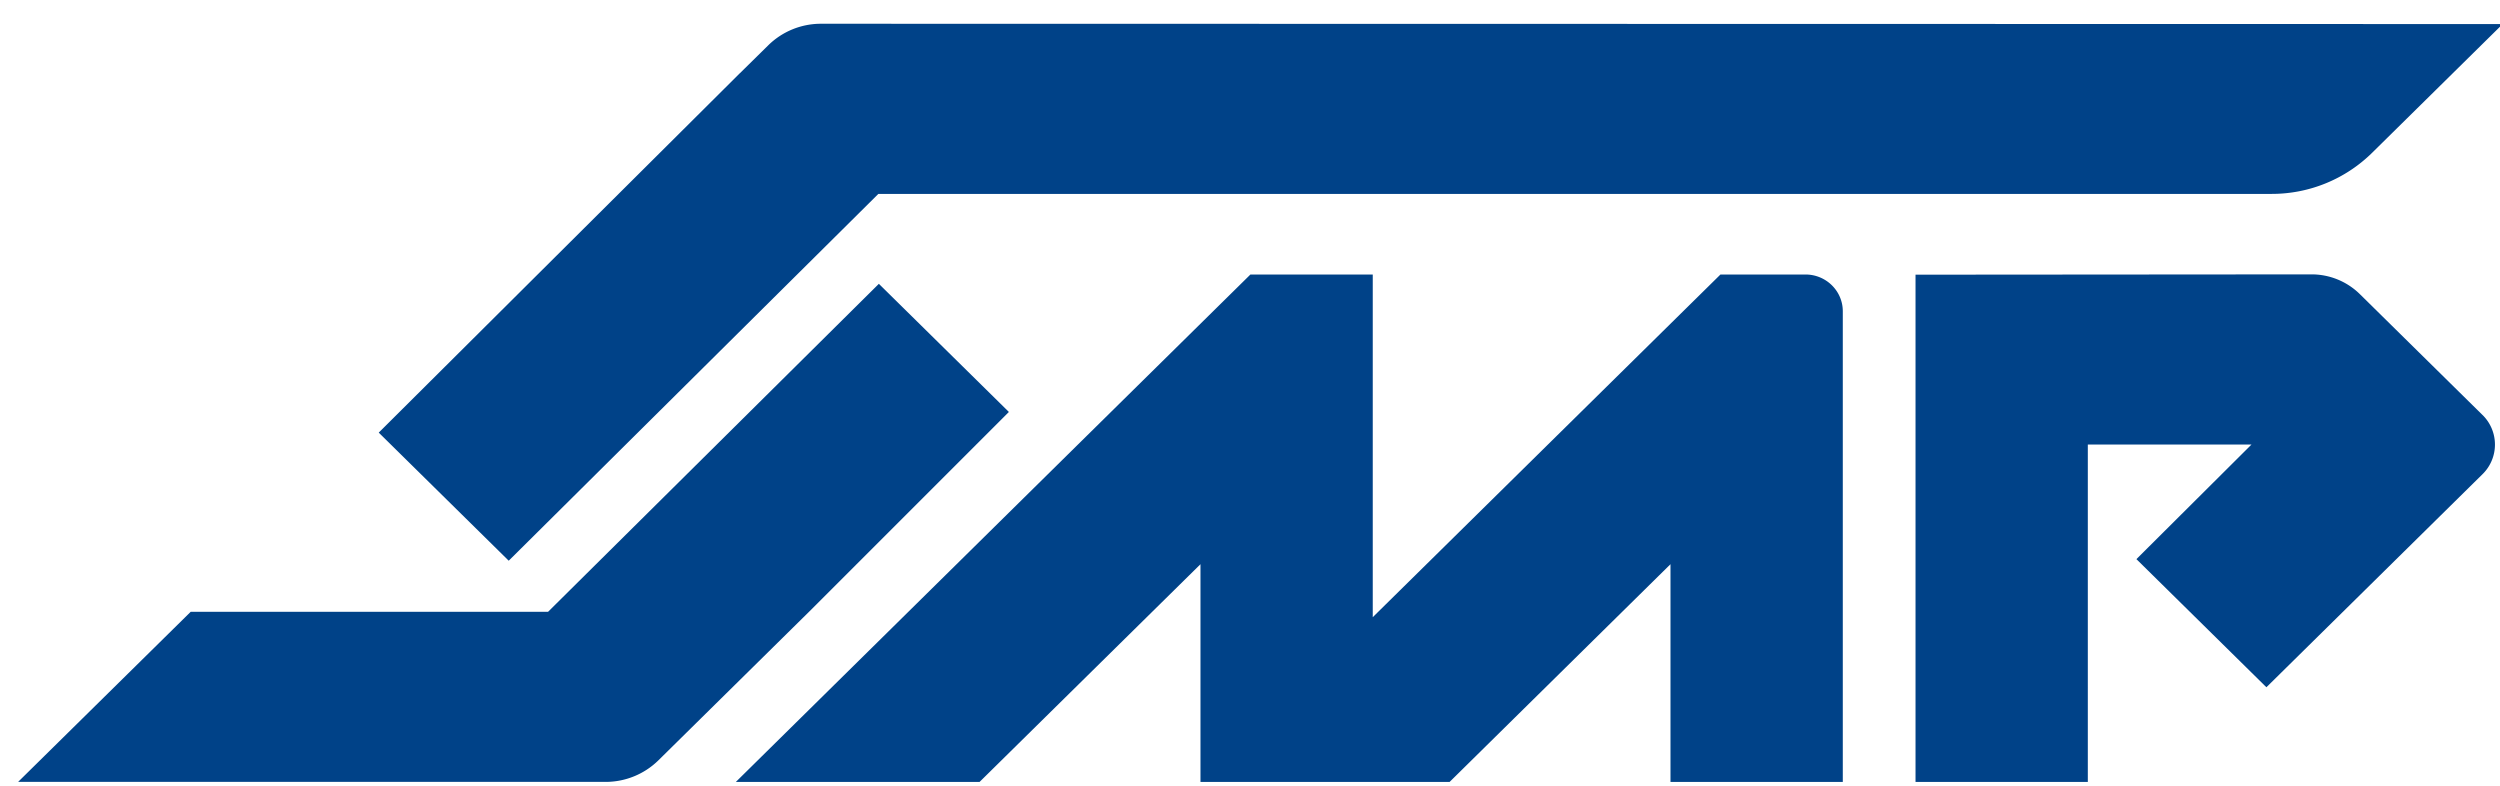 <svg xmlns="http://www.w3.org/2000/svg" width="186.487" height="58.651" viewBox="0 0 139.865 43.988"><g data-name="Layer 1"><clipPath id="a"><path transform="matrix(1 0 0 -1 0 43.988)" d="M0 43.988h139.865V0H0z"/></clipPath><g clip-path="url(#a)" fill="#004288"><path d="M96.253 15.357L76.8 34.529V15.357h-6.844l-9.639 9.502-19.15 18.887h13.635l12.36-12.181v12.18H81.1l12.357-12.18v12.18h9.64v-26.33c0-1.136-.935-2.058-2.09-2.058zM45.245 34.244l11.197-11.197-7.273-7.168-18.506 18.348H10.67l-9.657 9.517h32.864a4.216 4.216 0 002.956-1.205l8.412-8.295z"/><path d="M140.015 1.346l-94.09-.017a4.199 4.199 0 00-2.946 1.207l-1.577 1.553h-.003l-20.21 20.114 7.272 7.167 20.68-20.522h77.956a7.998 7.998 0 005.616-2.303zm-1.13 21.869l-6.861-6.76a3.851 3.851 0 00-2.707-1.105l-22.151.017v28.38h9.639V24.868h9.159l-6.44 6.413 7.272 7.168 12.089-11.918a2.32 2.32 0 000-3.317"/></g></g></svg>